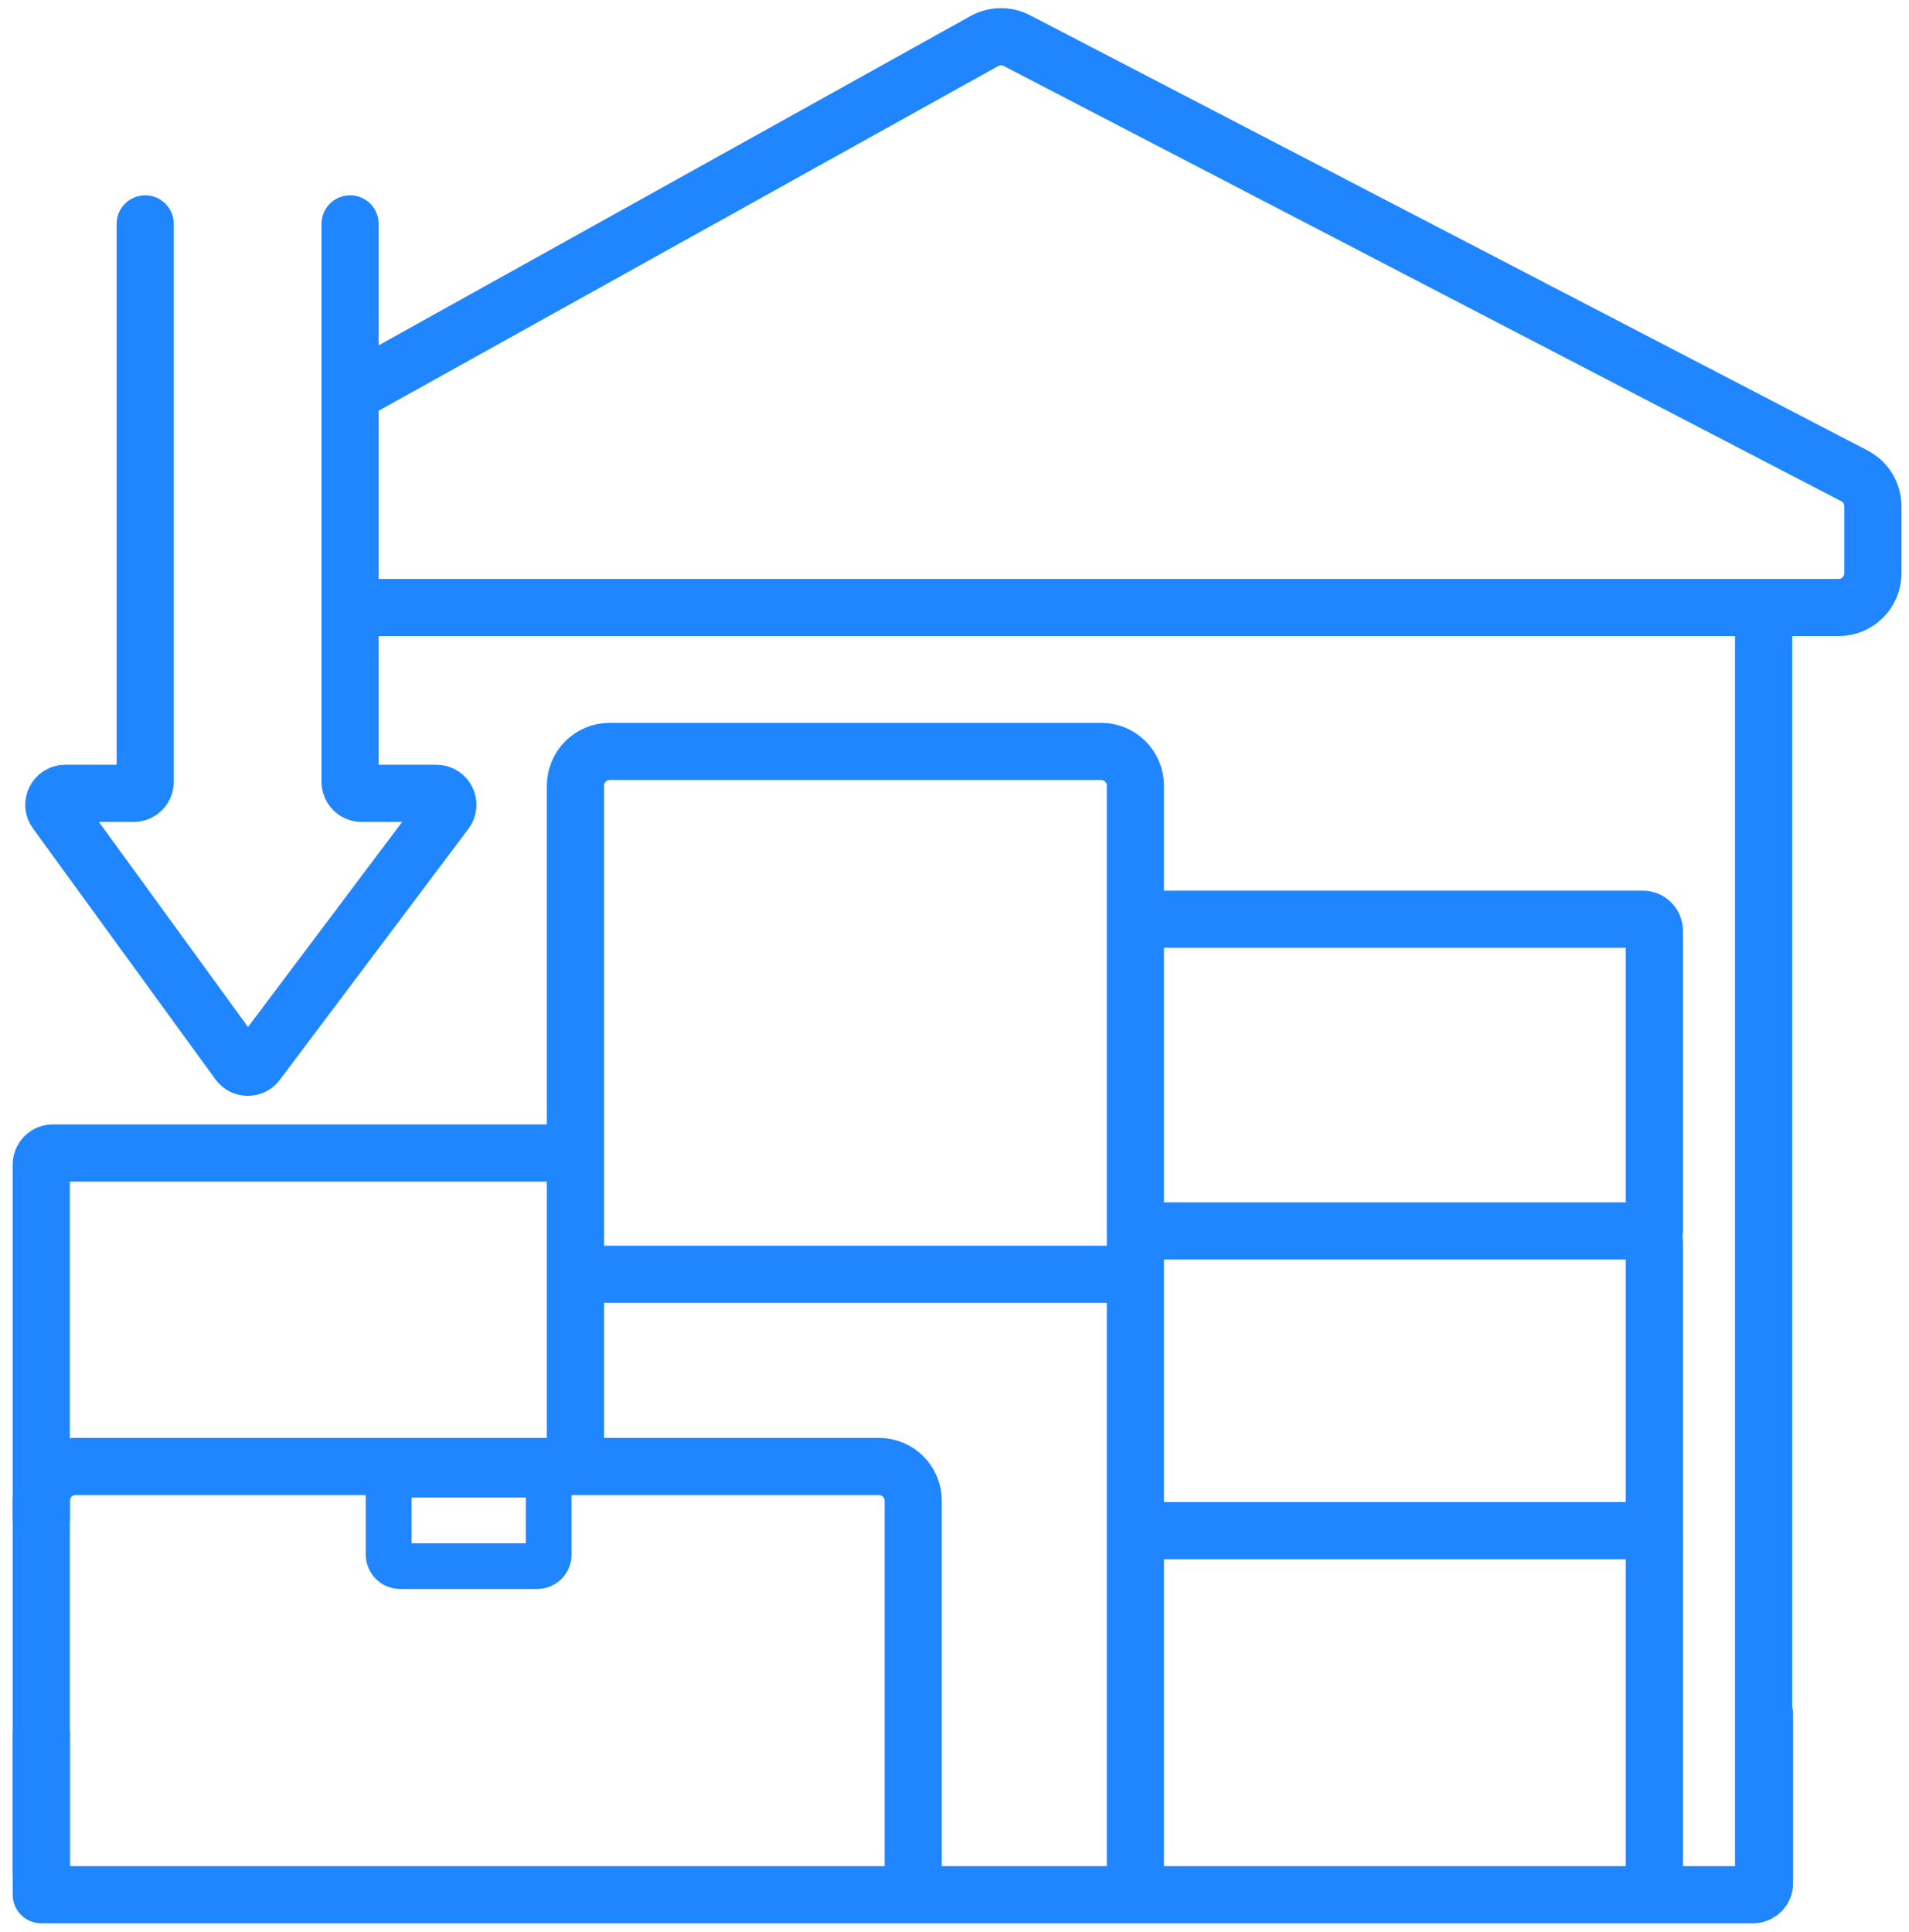 <svg width="167" height="169" viewBox="0 0 167 169" fill="none" xmlns="http://www.w3.org/2000/svg">
<path d="M151.782 163.035C151.782 164.416 152.902 165.535 154.282 165.535C155.663 165.535 156.782 164.416 156.782 163.035H151.782ZM151.782 52.62V163.035H156.782V52.62H151.782Z" fill="#1F86FF"/>
<path d="M30.028 53.144H87.521H160.841C162.498 53.144 163.841 51.801 163.841 50.144V44.288C163.841 43.169 163.217 42.142 162.224 41.626L88.953 3.55C88.059 3.085 86.991 3.1 86.111 3.59L30.028 34.792" stroke="#1F86FF" stroke-width="5"/>
<path d="M99.324 163.487V68.729C99.324 67.072 97.981 65.729 96.324 65.729L53.339 65.729C51.682 65.729 50.339 67.072 50.339 68.729V127.83" stroke="#1F86FF" stroke-width="5"/>
<mask id="path-4-inside-1_270_257" fill="white">
<rect x="113.661" y="132.848" width="18" height="12" rx="3"/>
</mask>
<rect x="113.661" y="132.848" width="18" height="12" rx="3" stroke="#1F86FF" stroke-width="8" mask="url(#path-4-inside-1_270_257)"/>
<mask id="path-5-inside-2_270_257" fill="white">
<rect x="65.871" y="64.68" width="18" height="12" rx="3"/>
</mask>
<rect x="65.871" y="64.68" width="18" height="12" rx="3" stroke="#1F86FF" stroke-width="8" mask="url(#path-5-inside-2_270_257)"/>
<mask id="path-6-inside-3_270_257" fill="white">
<rect x="113.661" y="80.411" width="18" height="12" rx="3"/>
</mask>
<rect x="113.661" y="80.411" width="18" height="12" rx="3" stroke="#1F86FF" stroke-width="8" mask="url(#path-6-inside-3_270_257)"/>
<mask id="path-7-inside-4_270_257" fill="white">
<rect x="113.661" y="106.629" width="18" height="12" rx="3"/>
</mask>
<rect x="113.661" y="106.629" width="18" height="12" rx="3" stroke="#1F86FF" stroke-width="8" mask="url(#path-7-inside-4_270_257)"/>
<mask id="path-8-inside-5_270_257" fill="white">
<rect x="67.065" y="110.824" width="18" height="12" rx="3"/>
</mask>
<rect x="67.065" y="110.824" width="18" height="12" rx="3" stroke="#1F86FF" stroke-width="8" mask="url(#path-8-inside-5_270_257)"/>
<mask id="path-9-inside-6_270_257" fill="white">
<rect x="18" y="100" width="18" height="12" rx="3"/>
</mask>
<rect x="18" y="100" width="18" height="12" rx="3" stroke="#1F86FF" stroke-width="8" mask="url(#path-9-inside-6_270_257)"/>
<path d="M34 130C34 129.448 34.448 129 35 129H47C47.552 129 48 129.448 48 130V136C48 136.552 47.552 137 47 137H35C34.448 137 34 136.552 34 136V130Z" stroke="#1F86FF" stroke-width="4"/>
<line x1="50.339" y1="111.471" x2="99.324" y2="111.471" stroke="#1F86FF" stroke-width="5"/>
<path d="M12.704 19.585V68.4C12.704 68.952 12.256 69.4 11.704 69.4H5.707C4.89 69.4 4.417 70.327 4.898 70.988L20.869 92.951C21.264 93.495 22.073 93.501 22.477 92.963L38.98 71.001C39.476 70.341 39.005 69.4 38.181 69.4H31.625C31.073 69.4 30.625 68.952 30.625 68.4V19.585" stroke="#1F86FF" stroke-width="5" stroke-linecap="round"/>
<path d="M101.713 133.896H143.724C144.276 133.896 144.724 134.344 144.724 134.896V164.841" stroke="#1F86FF" stroke-width="5" stroke-linecap="round"/>
<path d="M101.713 107.678H143.724C144.276 107.678 144.724 108.126 144.724 108.678V134.945" stroke="#1F86FF" stroke-width="5" stroke-linecap="round"/>
<path d="M101.713 80.411H143.724C144.276 80.411 144.724 80.859 144.724 81.411V107.678" stroke="#1F86FF" stroke-width="5" stroke-linecap="round"/>
<path d="M79.889 165.292V131.281C79.889 129.624 78.546 128.281 76.889 128.281H6.61C4.954 128.281 3.61 129.624 3.61 131.281V163.938" stroke="#1F86FF" stroke-width="5" stroke-linejoin="round"/>
<path d="M3.61 165.743H153.362C153.914 165.743 154.362 165.296 154.362 164.743V149.946" stroke="#1F86FF" stroke-width="5" stroke-linecap="round"/>
<path d="M3.61 165.292V151.751" stroke="#1F86FF" stroke-width="5" stroke-linecap="round"/>
<path d="M3.61 132.848V101.861C3.61 101.309 4.058 100.861 4.61 100.861H49.741" stroke="#1F86FF" stroke-width="5" stroke-linecap="round"/>
</svg>
